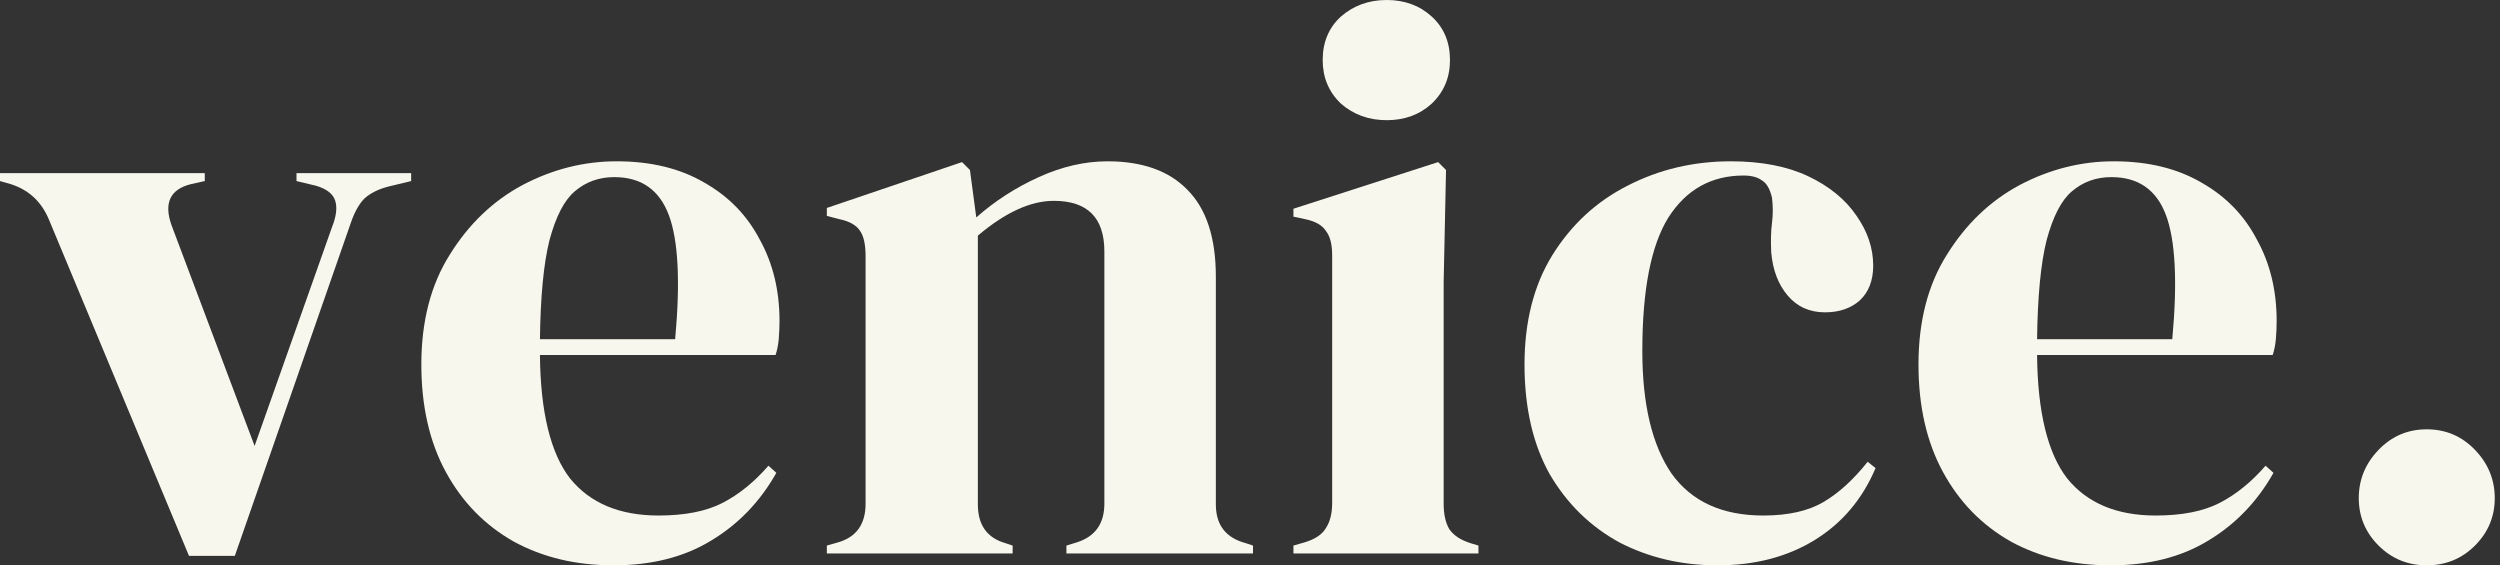 <svg width="398" height="90" viewBox="0 0 398 90" fill="none" xmlns="http://www.w3.org/2000/svg">
<rect x="0" y="0" width="398" height="90" fill="#333333" stroke="none"/>
<g clip-path="url(#clip0_65_11684)">
<path d="M30.084 88.49L7.804 34.993C6.629 32.14 4.615 30.252 1.762 29.329L0 28.825V27.566H32.601V28.825L30.336 29.329C27.063 30.168 26.056 32.35 27.315 35.874L40.532 70.993L52.867 36.126C53.538 34.447 53.706 33.063 53.371 31.972C53.035 30.881 52.028 30.084 50.35 29.58L47.203 28.825V27.566H65.454V28.825L61.804 29.706C60.21 30.126 58.951 30.755 58.028 31.594C57.189 32.434 56.475 33.692 55.888 35.371L37.385 88.49H30.084Z" fill="#F7F7EE"/>
<path d="M98.169 25.68C103.624 25.68 108.281 26.813 112.141 29.078C116.001 31.26 118.938 34.281 120.952 38.141C123.05 41.917 124.099 46.239 124.099 51.106C124.099 52.029 124.057 52.994 123.973 54.001C123.889 54.925 123.721 55.764 123.47 56.519H85.959C86.043 65.582 87.638 72.127 90.742 76.155C93.931 80.099 98.63 82.071 104.84 82.071C109.036 82.071 112.435 81.4 115.036 80.057C117.638 78.715 120.071 76.743 122.337 74.141L123.596 75.274C120.994 79.889 117.512 83.498 113.148 86.099C108.868 88.701 103.707 90.001 97.665 90.001C91.707 90.001 86.421 88.743 81.805 86.225C77.19 83.624 73.582 79.931 70.98 75.148C68.379 70.365 67.078 64.659 67.078 58.029C67.078 51.148 68.589 45.316 71.61 40.533C74.63 35.666 78.491 31.973 83.19 29.456C87.973 26.939 92.966 25.68 98.169 25.68ZM97.791 28.197C95.358 28.197 93.26 28.952 91.498 30.463C89.819 31.89 88.477 34.491 87.47 38.267C86.547 41.959 86.043 47.204 85.959 54.001H107.484C108.323 44.855 107.987 38.267 106.477 34.239C104.966 30.211 102.071 28.197 97.791 28.197Z" fill="#F7F7EE"/>
<path d="M131.633 88.113V86.855L133.395 86.351C136.332 85.512 137.801 83.456 137.801 80.183V40.785C137.801 38.938 137.507 37.596 136.92 36.757C136.332 35.834 135.199 35.204 133.521 34.868L131.633 34.365V33.106L153.157 25.806L154.416 27.064L155.423 34.617C158.36 32.015 161.675 29.875 165.367 28.197C169.059 26.519 172.71 25.68 176.318 25.68C181.857 25.68 186.094 27.19 189.031 30.211C192.052 33.232 193.563 37.847 193.563 44.057V80.309C193.563 83.582 195.157 85.638 198.346 86.477L199.479 86.855V88.113H169.773V86.855L171.409 86.351C174.346 85.428 175.815 83.372 175.815 80.183V40.029C175.815 34.659 173.129 31.973 167.759 31.973C164.066 31.973 160.038 33.82 155.675 37.512V80.309C155.675 83.582 157.143 85.638 160.08 86.477L161.213 86.855V88.113H131.633Z" fill="#F7F7EE"/>
<path d="M220.767 19.133C217.914 19.133 215.481 18.252 213.467 16.489C211.537 14.643 210.572 12.336 210.572 9.566C210.572 6.713 211.537 4.406 213.467 2.643C215.481 0.881 217.914 0 220.767 0C223.621 0 226.012 0.881 227.942 2.643C229.872 4.406 230.837 6.713 230.837 9.566C230.837 12.336 229.872 14.643 227.942 16.489C226.012 18.252 223.621 19.133 220.767 19.133ZM205.914 88.112V86.853L207.677 86.35C209.355 85.846 210.488 85.091 211.075 84.084C211.746 83.077 212.082 81.734 212.082 80.056V40.657C212.082 38.895 211.746 37.594 211.075 36.755C210.488 35.832 209.355 35.203 207.677 34.867L205.914 34.489V33.231L228.949 25.804L230.208 27.063L229.83 44.937V80.182C229.83 81.86 230.124 83.203 230.712 84.21C231.383 85.217 232.516 85.972 234.11 86.475L235.369 86.853V88.112H205.914Z" fill="#F7F7EE"/>
<path d="M273.416 90.001C267.71 90.001 262.507 88.785 257.808 86.351C253.192 83.834 249.5 80.225 246.731 75.526C244.046 70.743 242.703 64.91 242.703 58.029C242.703 51.232 244.172 45.442 247.109 40.659C250.13 35.792 254.116 32.099 259.067 29.582C264.102 26.98 269.598 25.68 275.556 25.68C280.423 25.68 284.535 26.477 287.892 28.071C291.248 29.666 293.808 31.764 295.57 34.365C297.332 36.883 298.213 39.526 298.213 42.295C298.213 44.645 297.5 46.491 296.074 47.834C294.647 49.092 292.801 49.722 290.535 49.722C288.102 49.722 286.13 48.841 284.619 47.078C283.109 45.316 282.227 43.008 281.976 40.155C281.892 38.309 281.934 36.757 282.102 35.498C282.269 34.155 282.269 32.813 282.102 31.47C281.766 30.043 281.22 29.12 280.465 28.701C279.794 28.197 278.829 27.945 277.57 27.945C272.451 27.945 268.465 30.169 265.612 34.617C262.843 39.064 261.458 46.155 261.458 55.889C261.458 64.365 263.011 70.868 266.116 75.4C269.304 79.847 274.172 82.071 280.717 82.071C284.661 82.071 287.85 81.358 290.283 79.931C292.717 78.505 295.067 76.365 297.332 73.512L298.591 74.519C296.493 79.47 293.262 83.288 288.899 85.973C284.535 88.659 279.374 90.001 273.416 90.001Z" fill="#F7F7EE"/>
<path d="M336.513 25.68C341.967 25.68 346.624 26.813 350.485 29.078C354.345 31.26 357.282 34.281 359.296 38.141C361.394 41.917 362.443 46.239 362.443 51.106C362.443 52.029 362.401 52.994 362.317 54.001C362.233 54.925 362.065 55.764 361.813 56.519H324.303C324.387 65.582 325.981 72.127 329.086 76.155C332.275 80.099 336.974 82.071 343.184 82.071C347.38 82.071 350.778 81.4 353.38 80.057C355.981 78.715 358.415 76.743 360.68 74.141L361.939 75.274C359.338 79.889 355.855 83.498 351.492 86.099C347.212 88.701 342.051 90.001 336.009 90.001C330.051 90.001 324.764 88.743 320.149 86.225C315.534 83.624 311.925 79.931 309.324 75.148C306.722 70.365 305.422 64.659 305.422 58.029C305.422 51.148 306.932 45.316 309.953 40.533C312.974 35.666 316.834 31.973 321.534 29.456C326.317 26.939 331.31 25.68 336.513 25.68ZM336.135 28.197C333.701 28.197 331.603 28.952 329.841 30.463C328.163 31.89 326.82 34.491 325.813 38.267C324.89 41.959 324.387 47.204 324.303 54.001H345.827C346.666 44.855 346.331 38.267 344.82 34.239C343.31 30.211 340.415 28.197 336.135 28.197Z" fill="#F7F7EE"/>
<path d="M386.341 89.998C383.32 89.998 380.761 88.949 378.663 86.851C376.565 84.753 375.516 82.236 375.516 79.299C375.516 76.362 376.565 73.802 378.663 71.621C380.761 69.439 383.32 68.348 386.341 68.348C389.362 68.348 391.922 69.439 394.019 71.621C396.117 73.802 397.166 76.362 397.166 79.299C397.166 82.236 396.117 84.753 394.019 86.851C391.922 88.949 389.362 89.998 386.341 89.998Z" fill="#F7F7EE"/>
</g>
<defs>
<clipPath id="clip0_65_11684">
<rect width="398" height="90" fill="white"/>
</clipPath>
</defs>
</svg>
